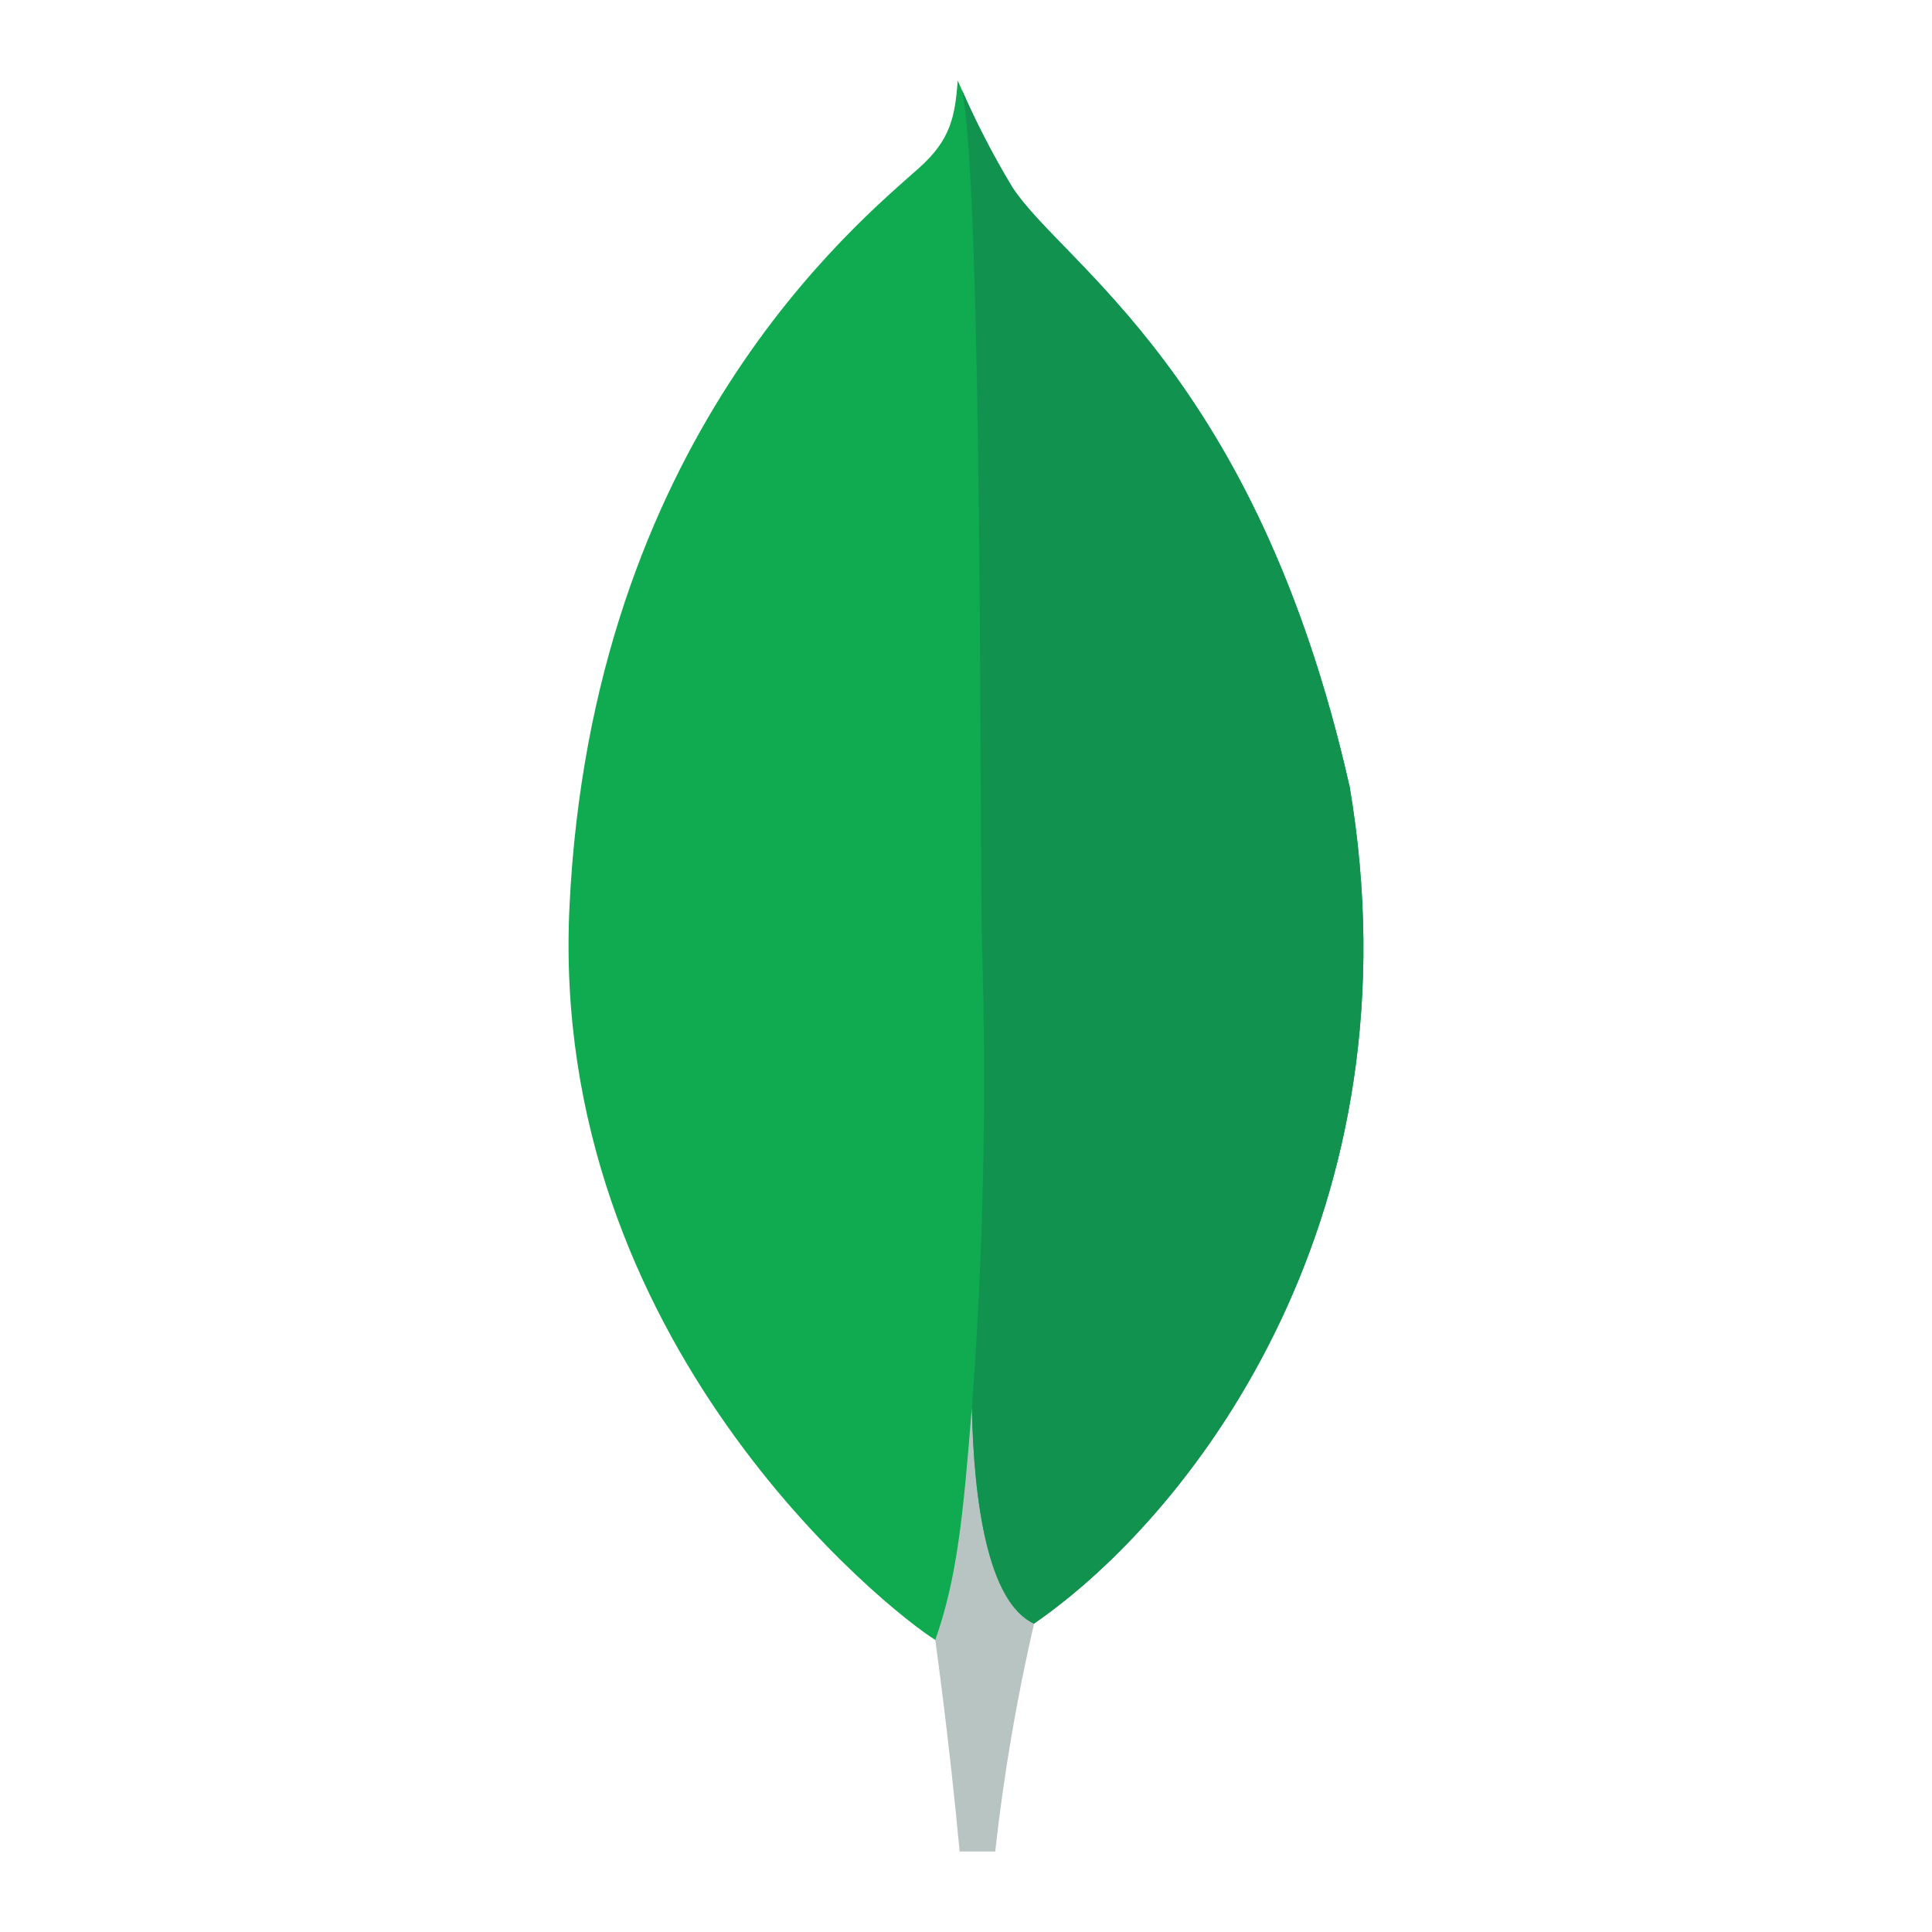 <svg width="48" height="48" viewBox="0 0 48 48" fill="none" xmlns="http://www.w3.org/2000/svg">
<path d="M33.523 19.51C31.205 9.284 26.374 6.562 25.141 4.637C24.633 3.79 24.183 2.909 23.794 2C23.729 2.908 23.609 3.481 22.837 4.17C21.287 5.552 14.702 10.918 14.148 22.537C13.632 33.37 22.112 40.05 23.232 40.74C24.094 41.164 25.143 40.749 25.655 40.36C29.742 37.555 35.328 30.075 33.528 19.51" fill="#10AA50"/>
<path d="M24.145 34.971C23.931 37.653 23.779 39.211 23.237 40.743C23.237 40.743 23.592 43.295 23.842 46H24.726C24.937 44.095 25.259 42.205 25.691 40.339C24.546 39.775 24.189 37.324 24.145 34.971Z" fill="#B8C4C2"/>
<path d="M25.689 40.34C24.533 39.806 24.198 37.303 24.147 34.971C24.433 31.125 24.516 27.267 24.396 23.412C24.336 21.389 24.425 4.677 23.898 2.23C24.259 3.059 24.674 3.862 25.141 4.636C26.374 6.562 31.207 9.284 33.523 19.51C35.328 30.057 29.773 37.517 25.689 40.34Z" fill="#12924F"/>
</svg>

